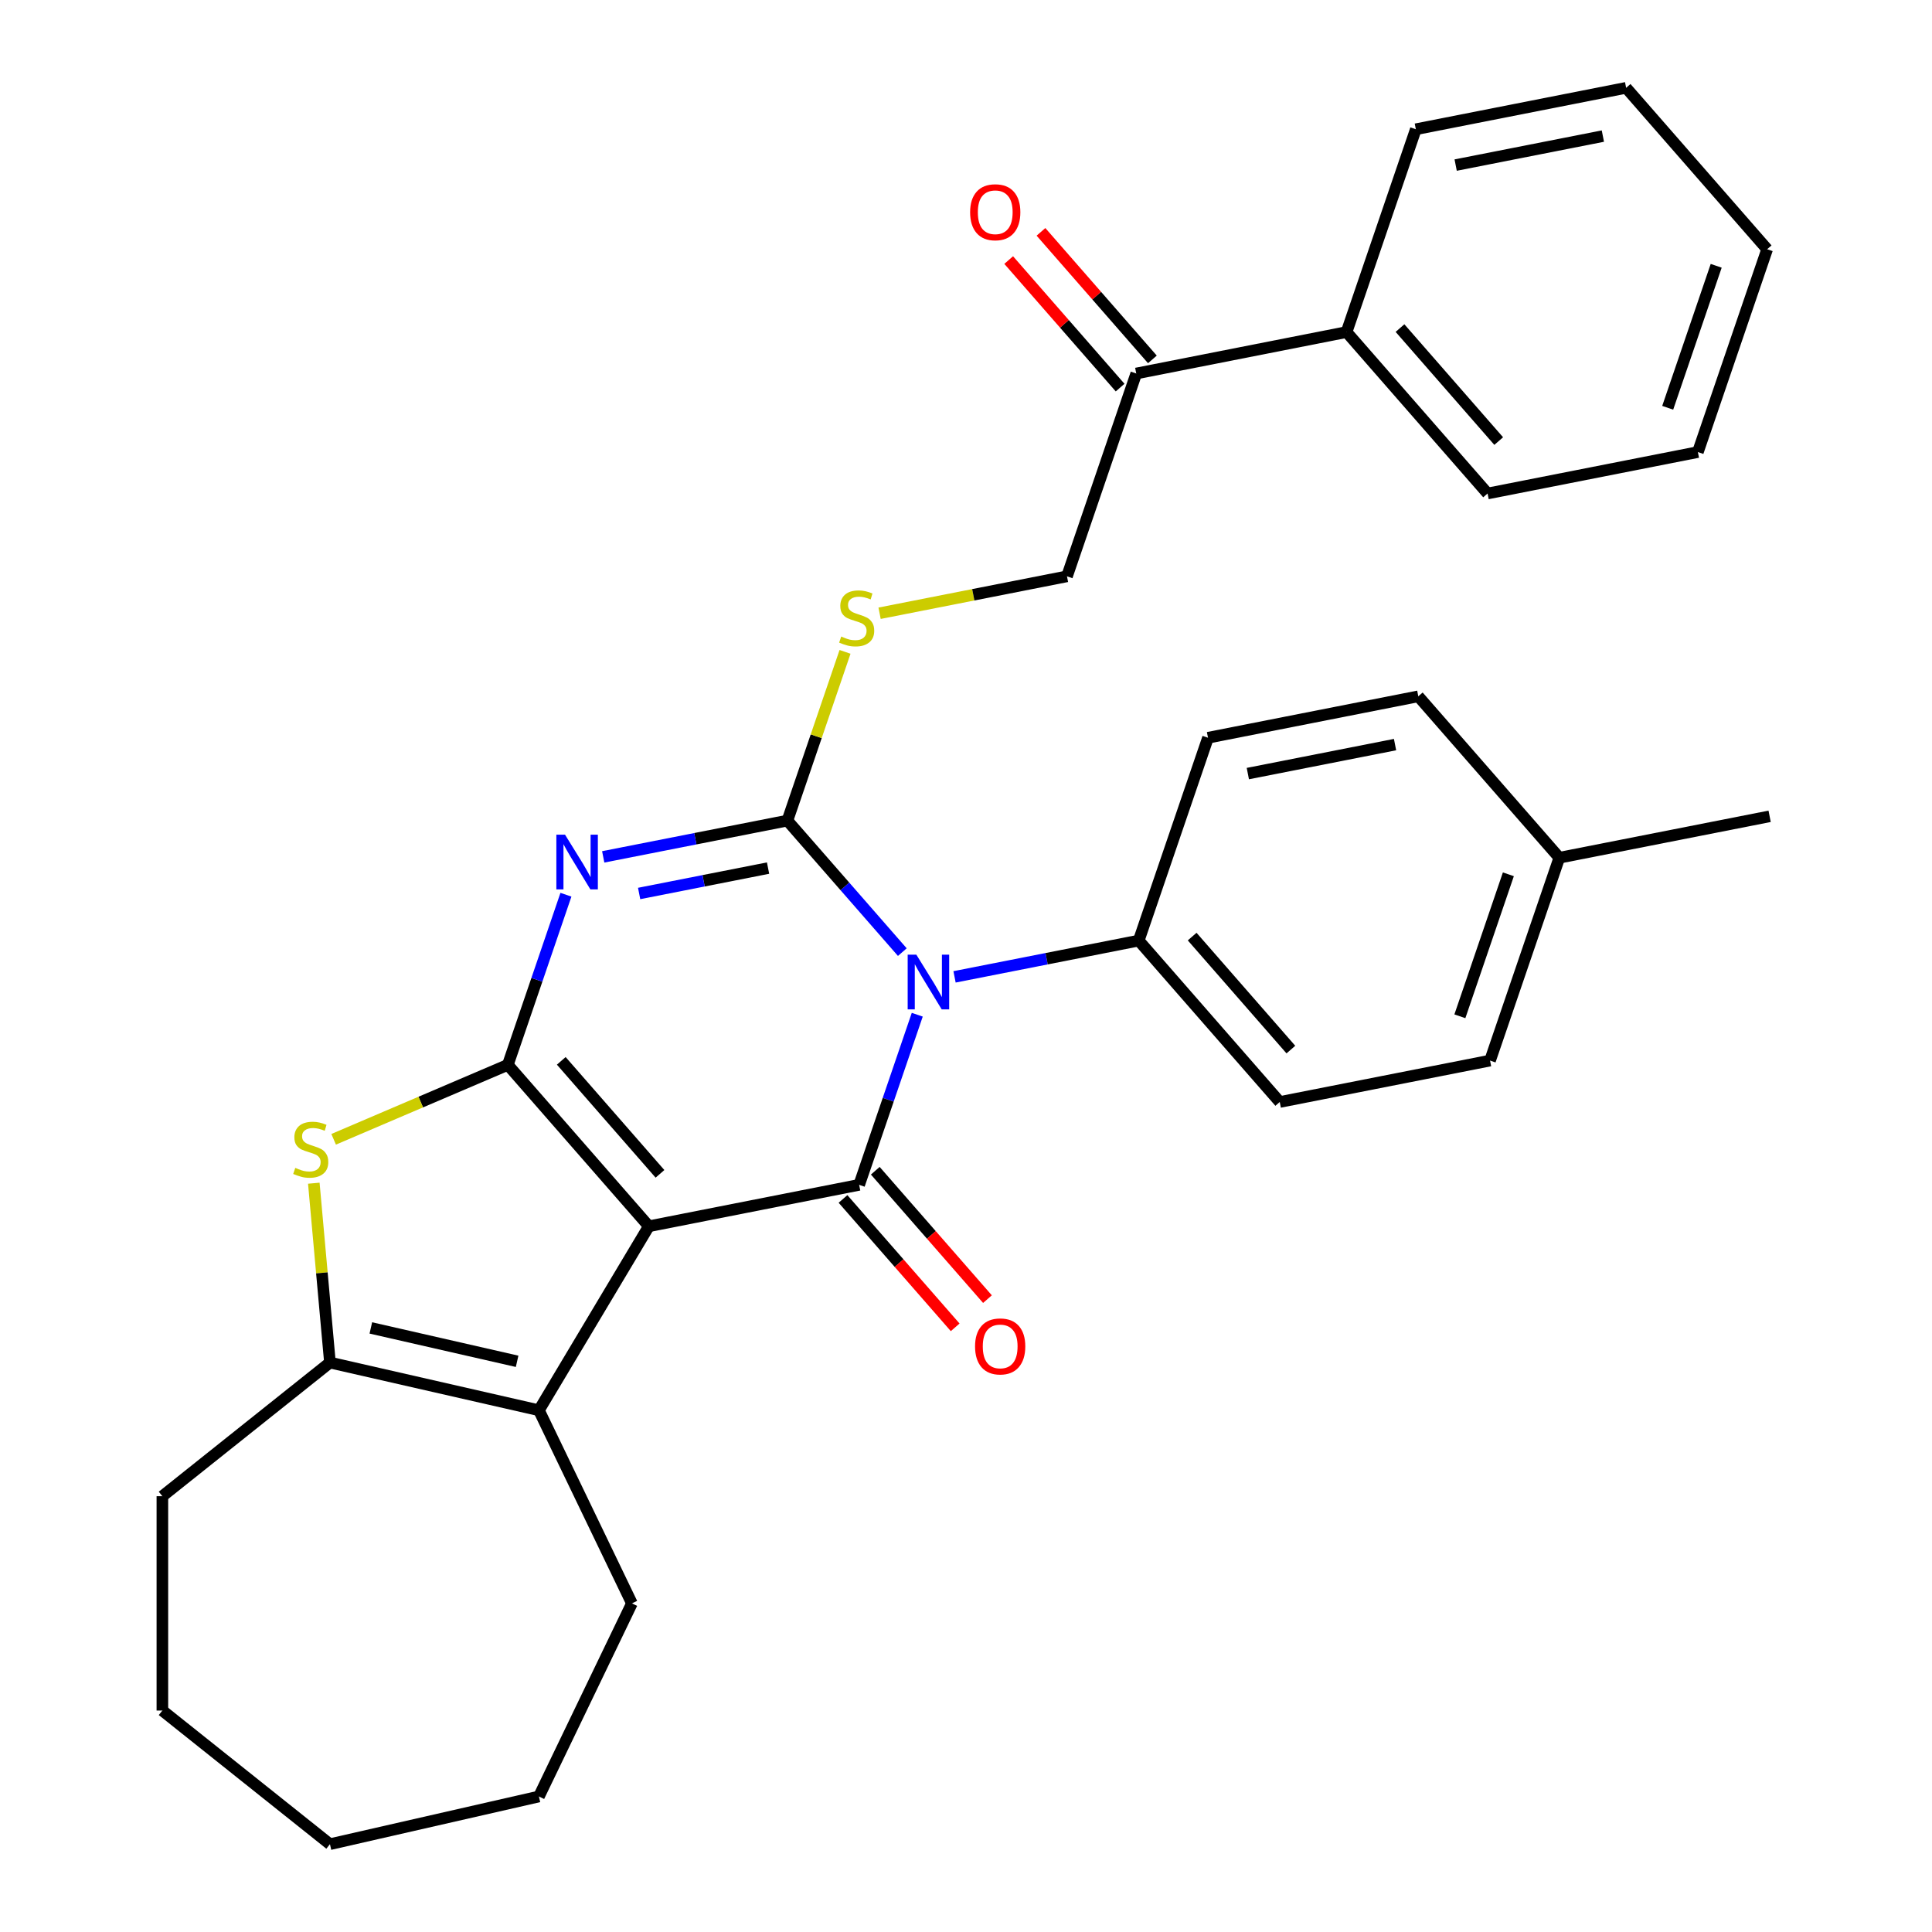 <?xml version='1.0' encoding='iso-8859-1'?>
<svg version='1.1' baseProfile='full'
              xmlns='http://www.w3.org/2000/svg'
                      xmlns:rdkit='http://www.rdkit.org/xml'
                      xmlns:xlink='http://www.w3.org/1999/xlink'
                  xml:space='preserve'
width='1000px' height='1000px' viewBox='0 0 1000 1000'>
<!-- END OF HEADER -->
<rect style='opacity:1.0;fill:#FFFFFF;stroke:none' width='1000' height='1000' x='0' y='0'> </rect>
<path class='bond-0' d='M 335.846,634.711 L 262.853,551.164' style='fill:none;fill-rule:evenodd;stroke:#000000;stroke-width:6px;stroke-linecap:butt;stroke-linejoin:miter;stroke-opacity:1' />
<path class='bond-0' d='M 341.606,607.58 L 290.511,549.097' style='fill:none;fill-rule:evenodd;stroke:#000000;stroke-width:6px;stroke-linecap:butt;stroke-linejoin:miter;stroke-opacity:1' />
<path class='bond-4' d='M 335.846,634.711 L 444.696,613.271' style='fill:none;fill-rule:evenodd;stroke:#000000;stroke-width:6px;stroke-linecap:butt;stroke-linejoin:miter;stroke-opacity:1' />
<path class='bond-6' d='M 335.846,634.711 L 278.944,729.949' style='fill:none;fill-rule:evenodd;stroke:#000000;stroke-width:6px;stroke-linecap:butt;stroke-linejoin:miter;stroke-opacity:1' />
<path class='bond-3' d='M 262.853,551.164 L 277.89,507.137' style='fill:none;fill-rule:evenodd;stroke:#000000;stroke-width:6px;stroke-linecap:butt;stroke-linejoin:miter;stroke-opacity:1' />
<path class='bond-3' d='M 277.89,507.137 L 292.927,463.11' style='fill:none;fill-rule:evenodd;stroke:#0000FF;stroke-width:6px;stroke-linecap:butt;stroke-linejoin:miter;stroke-opacity:1' />
<path class='bond-5' d='M 262.853,551.164 L 217.772,570.432' style='fill:none;fill-rule:evenodd;stroke:#000000;stroke-width:6px;stroke-linecap:butt;stroke-linejoin:miter;stroke-opacity:1' />
<path class='bond-5' d='M 217.772,570.432 L 172.692,589.7' style='fill:none;fill-rule:evenodd;stroke:#CCCC00;stroke-width:6px;stroke-linecap:butt;stroke-linejoin:miter;stroke-opacity:1' />
<path class='bond-1' d='M 474.77,525.217 L 459.733,569.244' style='fill:none;fill-rule:evenodd;stroke:#0000FF;stroke-width:6px;stroke-linecap:butt;stroke-linejoin:miter;stroke-opacity:1' />
<path class='bond-1' d='M 459.733,569.244 L 444.696,613.271' style='fill:none;fill-rule:evenodd;stroke:#000000;stroke-width:6px;stroke-linecap:butt;stroke-linejoin:miter;stroke-opacity:1' />
<path class='bond-2' d='M 467.04,492.816 L 437.3,458.776' style='fill:none;fill-rule:evenodd;stroke:#0000FF;stroke-width:6px;stroke-linecap:butt;stroke-linejoin:miter;stroke-opacity:1' />
<path class='bond-2' d='M 437.3,458.776 L 407.56,424.736' style='fill:none;fill-rule:evenodd;stroke:#000000;stroke-width:6px;stroke-linecap:butt;stroke-linejoin:miter;stroke-opacity:1' />
<path class='bond-9' d='M 494.067,505.622 L 541.735,496.233' style='fill:none;fill-rule:evenodd;stroke:#0000FF;stroke-width:6px;stroke-linecap:butt;stroke-linejoin:miter;stroke-opacity:1' />
<path class='bond-9' d='M 541.735,496.233 L 589.403,486.843' style='fill:none;fill-rule:evenodd;stroke:#000000;stroke-width:6px;stroke-linecap:butt;stroke-linejoin:miter;stroke-opacity:1' />
<path class='bond-8' d='M 407.56,424.736 L 422.474,381.07' style='fill:none;fill-rule:evenodd;stroke:#000000;stroke-width:6px;stroke-linecap:butt;stroke-linejoin:miter;stroke-opacity:1' />
<path class='bond-8' d='M 422.474,381.07 L 437.388,337.403' style='fill:none;fill-rule:evenodd;stroke:#CCCC00;stroke-width:6px;stroke-linecap:butt;stroke-linejoin:miter;stroke-opacity:1' />
<path class='bond-32' d='M 407.56,424.736 L 359.892,434.126' style='fill:none;fill-rule:evenodd;stroke:#000000;stroke-width:6px;stroke-linecap:butt;stroke-linejoin:miter;stroke-opacity:1' />
<path class='bond-32' d='M 359.892,434.126 L 312.224,443.515' style='fill:none;fill-rule:evenodd;stroke:#0000FF;stroke-width:6px;stroke-linecap:butt;stroke-linejoin:miter;stroke-opacity:1' />
<path class='bond-32' d='M 397.548,449.323 L 364.18,455.896' style='fill:none;fill-rule:evenodd;stroke:#000000;stroke-width:6px;stroke-linecap:butt;stroke-linejoin:miter;stroke-opacity:1' />
<path class='bond-32' d='M 364.18,455.896 L 330.812,462.468' style='fill:none;fill-rule:evenodd;stroke:#0000FF;stroke-width:6px;stroke-linecap:butt;stroke-linejoin:miter;stroke-opacity:1' />
<path class='bond-10' d='M 436.341,620.57 L 465.37,653.797' style='fill:none;fill-rule:evenodd;stroke:#000000;stroke-width:6px;stroke-linecap:butt;stroke-linejoin:miter;stroke-opacity:1' />
<path class='bond-10' d='M 465.37,653.797 L 494.4,687.023' style='fill:none;fill-rule:evenodd;stroke:#FF0000;stroke-width:6px;stroke-linecap:butt;stroke-linejoin:miter;stroke-opacity:1' />
<path class='bond-10' d='M 453.05,605.971 L 482.08,639.198' style='fill:none;fill-rule:evenodd;stroke:#000000;stroke-width:6px;stroke-linecap:butt;stroke-linejoin:miter;stroke-opacity:1' />
<path class='bond-10' d='M 482.08,639.198 L 511.109,672.425' style='fill:none;fill-rule:evenodd;stroke:#FF0000;stroke-width:6px;stroke-linecap:butt;stroke-linejoin:miter;stroke-opacity:1' />
<path class='bond-31' d='M 162.428,612.42 L 166.605,658.841' style='fill:none;fill-rule:evenodd;stroke:#CCCC00;stroke-width:6px;stroke-linecap:butt;stroke-linejoin:miter;stroke-opacity:1' />
<path class='bond-31' d='M 166.605,658.841 L 170.783,705.262' style='fill:none;fill-rule:evenodd;stroke:#000000;stroke-width:6px;stroke-linecap:butt;stroke-linejoin:miter;stroke-opacity:1' />
<path class='bond-7' d='M 278.944,729.949 L 170.783,705.262' style='fill:none;fill-rule:evenodd;stroke:#000000;stroke-width:6px;stroke-linecap:butt;stroke-linejoin:miter;stroke-opacity:1' />
<path class='bond-7' d='M 267.657,704.614 L 191.945,687.333' style='fill:none;fill-rule:evenodd;stroke:#000000;stroke-width:6px;stroke-linecap:butt;stroke-linejoin:miter;stroke-opacity:1' />
<path class='bond-17' d='M 278.944,729.949 L 327.079,829.904' style='fill:none;fill-rule:evenodd;stroke:#000000;stroke-width:6px;stroke-linecap:butt;stroke-linejoin:miter;stroke-opacity:1' />
<path class='bond-21' d='M 170.783,705.262 L 84.046,774.433' style='fill:none;fill-rule:evenodd;stroke:#000000;stroke-width:6px;stroke-linecap:butt;stroke-linejoin:miter;stroke-opacity:1' />
<path class='bond-12' d='M 455.271,317.415 L 503.77,307.862' style='fill:none;fill-rule:evenodd;stroke:#CCCC00;stroke-width:6px;stroke-linecap:butt;stroke-linejoin:miter;stroke-opacity:1' />
<path class='bond-12' d='M 503.77,307.862 L 552.268,298.309' style='fill:none;fill-rule:evenodd;stroke:#000000;stroke-width:6px;stroke-linecap:butt;stroke-linejoin:miter;stroke-opacity:1' />
<path class='bond-15' d='M 589.403,486.843 L 662.396,570.39' style='fill:none;fill-rule:evenodd;stroke:#000000;stroke-width:6px;stroke-linecap:butt;stroke-linejoin:miter;stroke-opacity:1' />
<path class='bond-15' d='M 617.062,484.777 L 668.157,543.26' style='fill:none;fill-rule:evenodd;stroke:#000000;stroke-width:6px;stroke-linecap:butt;stroke-linejoin:miter;stroke-opacity:1' />
<path class='bond-16' d='M 589.403,486.843 L 625.261,381.856' style='fill:none;fill-rule:evenodd;stroke:#000000;stroke-width:6px;stroke-linecap:butt;stroke-linejoin:miter;stroke-opacity:1' />
<path class='bond-11' d='M 588.125,193.322 L 552.268,298.309' style='fill:none;fill-rule:evenodd;stroke:#000000;stroke-width:6px;stroke-linecap:butt;stroke-linejoin:miter;stroke-opacity:1' />
<path class='bond-13' d='M 596.48,186.023 L 567.643,153.016' style='fill:none;fill-rule:evenodd;stroke:#000000;stroke-width:6px;stroke-linecap:butt;stroke-linejoin:miter;stroke-opacity:1' />
<path class='bond-13' d='M 567.643,153.016 L 538.806,120.009' style='fill:none;fill-rule:evenodd;stroke:#FF0000;stroke-width:6px;stroke-linecap:butt;stroke-linejoin:miter;stroke-opacity:1' />
<path class='bond-13' d='M 579.771,200.621 L 550.934,167.615' style='fill:none;fill-rule:evenodd;stroke:#000000;stroke-width:6px;stroke-linecap:butt;stroke-linejoin:miter;stroke-opacity:1' />
<path class='bond-13' d='M 550.934,167.615 L 522.097,134.608' style='fill:none;fill-rule:evenodd;stroke:#FF0000;stroke-width:6px;stroke-linecap:butt;stroke-linejoin:miter;stroke-opacity:1' />
<path class='bond-14' d='M 588.125,193.322 L 696.976,171.882' style='fill:none;fill-rule:evenodd;stroke:#000000;stroke-width:6px;stroke-linecap:butt;stroke-linejoin:miter;stroke-opacity:1' />
<path class='bond-22' d='M 696.976,171.882 L 769.969,255.429' style='fill:none;fill-rule:evenodd;stroke:#000000;stroke-width:6px;stroke-linecap:butt;stroke-linejoin:miter;stroke-opacity:1' />
<path class='bond-22' d='M 724.634,169.815 L 775.729,228.298' style='fill:none;fill-rule:evenodd;stroke:#000000;stroke-width:6px;stroke-linecap:butt;stroke-linejoin:miter;stroke-opacity:1' />
<path class='bond-23' d='M 696.976,171.882 L 732.833,66.895' style='fill:none;fill-rule:evenodd;stroke:#000000;stroke-width:6px;stroke-linecap:butt;stroke-linejoin:miter;stroke-opacity:1' />
<path class='bond-19' d='M 662.396,570.39 L 771.247,548.95' style='fill:none;fill-rule:evenodd;stroke:#000000;stroke-width:6px;stroke-linecap:butt;stroke-linejoin:miter;stroke-opacity:1' />
<path class='bond-18' d='M 625.261,381.856 L 734.111,360.416' style='fill:none;fill-rule:evenodd;stroke:#000000;stroke-width:6px;stroke-linecap:butt;stroke-linejoin:miter;stroke-opacity:1' />
<path class='bond-18' d='M 645.876,400.41 L 722.072,385.402' style='fill:none;fill-rule:evenodd;stroke:#000000;stroke-width:6px;stroke-linecap:butt;stroke-linejoin:miter;stroke-opacity:1' />
<path class='bond-25' d='M 327.079,829.904 L 278.944,929.859' style='fill:none;fill-rule:evenodd;stroke:#000000;stroke-width:6px;stroke-linecap:butt;stroke-linejoin:miter;stroke-opacity:1' />
<path class='bond-20' d='M 734.111,360.416 L 807.104,443.963' style='fill:none;fill-rule:evenodd;stroke:#000000;stroke-width:6px;stroke-linecap:butt;stroke-linejoin:miter;stroke-opacity:1' />
<path class='bond-34' d='M 771.247,548.95 L 807.104,443.963' style='fill:none;fill-rule:evenodd;stroke:#000000;stroke-width:6px;stroke-linecap:butt;stroke-linejoin:miter;stroke-opacity:1' />
<path class='bond-34' d='M 755.628,526.031 L 780.728,452.54' style='fill:none;fill-rule:evenodd;stroke:#000000;stroke-width:6px;stroke-linecap:butt;stroke-linejoin:miter;stroke-opacity:1' />
<path class='bond-24' d='M 807.104,443.963 L 915.954,422.523' style='fill:none;fill-rule:evenodd;stroke:#000000;stroke-width:6px;stroke-linecap:butt;stroke-linejoin:miter;stroke-opacity:1' />
<path class='bond-26' d='M 84.046,774.433 L 84.046,885.374' style='fill:none;fill-rule:evenodd;stroke:#000000;stroke-width:6px;stroke-linecap:butt;stroke-linejoin:miter;stroke-opacity:1' />
<path class='bond-27' d='M 769.969,255.429 L 878.819,233.989' style='fill:none;fill-rule:evenodd;stroke:#000000;stroke-width:6px;stroke-linecap:butt;stroke-linejoin:miter;stroke-opacity:1' />
<path class='bond-28' d='M 732.833,66.895 L 841.683,45.455' style='fill:none;fill-rule:evenodd;stroke:#000000;stroke-width:6px;stroke-linecap:butt;stroke-linejoin:miter;stroke-opacity:1' />
<path class='bond-28' d='M 753.449,85.449 L 829.644,70.441' style='fill:none;fill-rule:evenodd;stroke:#000000;stroke-width:6px;stroke-linecap:butt;stroke-linejoin:miter;stroke-opacity:1' />
<path class='bond-29' d='M 278.944,929.859 L 170.783,954.545' style='fill:none;fill-rule:evenodd;stroke:#000000;stroke-width:6px;stroke-linecap:butt;stroke-linejoin:miter;stroke-opacity:1' />
<path class='bond-33' d='M 84.046,885.374 L 170.783,954.545' style='fill:none;fill-rule:evenodd;stroke:#000000;stroke-width:6px;stroke-linecap:butt;stroke-linejoin:miter;stroke-opacity:1' />
<path class='bond-35' d='M 878.819,233.989 L 914.676,129.002' style='fill:none;fill-rule:evenodd;stroke:#000000;stroke-width:6px;stroke-linecap:butt;stroke-linejoin:miter;stroke-opacity:1' />
<path class='bond-35' d='M 863.2,211.069 L 888.3,137.578' style='fill:none;fill-rule:evenodd;stroke:#000000;stroke-width:6px;stroke-linecap:butt;stroke-linejoin:miter;stroke-opacity:1' />
<path class='bond-30' d='M 841.683,45.455 L 914.676,129.002' style='fill:none;fill-rule:evenodd;stroke:#000000;stroke-width:6px;stroke-linecap:butt;stroke-linejoin:miter;stroke-opacity:1' />
<path  class='atom-2' d='M 474.293 494.123
L 483.573 509.123
Q 484.493 510.603, 485.973 513.283
Q 487.453 515.963, 487.533 516.123
L 487.533 494.123
L 491.293 494.123
L 491.293 522.443
L 487.413 522.443
L 477.453 506.043
Q 476.293 504.123, 475.053 501.923
Q 473.853 499.723, 473.493 499.043
L 473.493 522.443
L 469.813 522.443
L 469.813 494.123
L 474.293 494.123
' fill='#0000FF'/>
<path  class='atom-4' d='M 292.45 432.017
L 301.73 447.017
Q 302.65 448.497, 304.13 451.177
Q 305.61 453.857, 305.69 454.017
L 305.69 432.017
L 309.45 432.017
L 309.45 460.337
L 305.57 460.337
L 295.61 443.937
Q 294.45 442.017, 293.21 439.817
Q 292.01 437.617, 291.65 436.937
L 291.65 460.337
L 287.97 460.337
L 287.97 432.017
L 292.45 432.017
' fill='#0000FF'/>
<path  class='atom-6' d='M 152.839 604.487
Q 153.159 604.607, 154.479 605.167
Q 155.799 605.727, 157.239 606.087
Q 158.719 606.407, 160.159 606.407
Q 162.839 606.407, 164.399 605.127
Q 165.959 603.807, 165.959 601.527
Q 165.959 599.967, 165.159 599.007
Q 164.399 598.047, 163.199 597.527
Q 161.999 597.007, 159.999 596.407
Q 157.479 595.647, 155.959 594.927
Q 154.479 594.207, 153.399 592.687
Q 152.359 591.167, 152.359 588.607
Q 152.359 585.047, 154.759 582.847
Q 157.199 580.647, 161.999 580.647
Q 165.279 580.647, 168.999 582.207
L 168.079 585.287
Q 164.679 583.887, 162.119 583.887
Q 159.359 583.887, 157.839 585.047
Q 156.319 586.167, 156.359 588.127
Q 156.359 589.647, 157.119 590.567
Q 157.919 591.487, 159.039 592.007
Q 160.199 592.527, 162.119 593.127
Q 164.679 593.927, 166.199 594.727
Q 167.719 595.527, 168.799 597.167
Q 169.919 598.767, 169.919 601.527
Q 169.919 605.447, 167.279 607.567
Q 164.679 609.647, 160.319 609.647
Q 157.799 609.647, 155.879 609.087
Q 153.999 608.567, 151.759 607.647
L 152.839 604.487
' fill='#CCCC00'/>
<path  class='atom-9' d='M 435.418 329.469
Q 435.738 329.589, 437.058 330.149
Q 438.378 330.709, 439.818 331.069
Q 441.298 331.389, 442.738 331.389
Q 445.418 331.389, 446.978 330.109
Q 448.538 328.789, 448.538 326.509
Q 448.538 324.949, 447.738 323.989
Q 446.978 323.029, 445.778 322.509
Q 444.578 321.989, 442.578 321.389
Q 440.058 320.629, 438.538 319.909
Q 437.058 319.189, 435.978 317.669
Q 434.938 316.149, 434.938 313.589
Q 434.938 310.029, 437.338 307.829
Q 439.778 305.629, 444.578 305.629
Q 447.858 305.629, 451.578 307.189
L 450.658 310.269
Q 447.258 308.869, 444.698 308.869
Q 441.938 308.869, 440.418 310.029
Q 438.898 311.149, 438.938 313.109
Q 438.938 314.629, 439.698 315.549
Q 440.498 316.469, 441.618 316.989
Q 442.778 317.509, 444.698 318.109
Q 447.258 318.909, 448.778 319.709
Q 450.298 320.509, 451.378 322.149
Q 452.498 323.749, 452.498 326.509
Q 452.498 330.429, 449.858 332.549
Q 447.258 334.629, 442.898 334.629
Q 440.378 334.629, 438.458 334.069
Q 436.578 333.549, 434.338 332.629
L 435.418 329.469
' fill='#CCCC00'/>
<path  class='atom-11' d='M 504.689 696.898
Q 504.689 690.098, 508.049 686.298
Q 511.409 682.498, 517.689 682.498
Q 523.969 682.498, 527.329 686.298
Q 530.689 690.098, 530.689 696.898
Q 530.689 703.778, 527.289 707.698
Q 523.889 711.578, 517.689 711.578
Q 511.449 711.578, 508.049 707.698
Q 504.689 703.818, 504.689 696.898
M 517.689 708.378
Q 522.009 708.378, 524.329 705.498
Q 526.689 702.578, 526.689 696.898
Q 526.689 691.338, 524.329 688.538
Q 522.009 685.698, 517.689 685.698
Q 513.369 685.698, 511.009 688.498
Q 508.689 691.298, 508.689 696.898
Q 508.689 702.618, 511.009 705.498
Q 513.369 708.378, 517.689 708.378
' fill='#FF0000'/>
<path  class='atom-14' d='M 502.133 109.855
Q 502.133 103.055, 505.493 99.255
Q 508.853 95.455, 515.133 95.455
Q 521.413 95.455, 524.773 99.255
Q 528.133 103.055, 528.133 109.855
Q 528.133 116.735, 524.733 120.655
Q 521.333 124.535, 515.133 124.535
Q 508.893 124.535, 505.493 120.655
Q 502.133 116.775, 502.133 109.855
M 515.133 121.335
Q 519.453 121.335, 521.773 118.455
Q 524.133 115.535, 524.133 109.855
Q 524.133 104.295, 521.773 101.495
Q 519.453 98.655, 515.133 98.655
Q 510.813 98.655, 508.453 101.455
Q 506.133 104.255, 506.133 109.855
Q 506.133 115.575, 508.453 118.455
Q 510.813 121.335, 515.133 121.335
' fill='#FF0000'/>
</svg>
